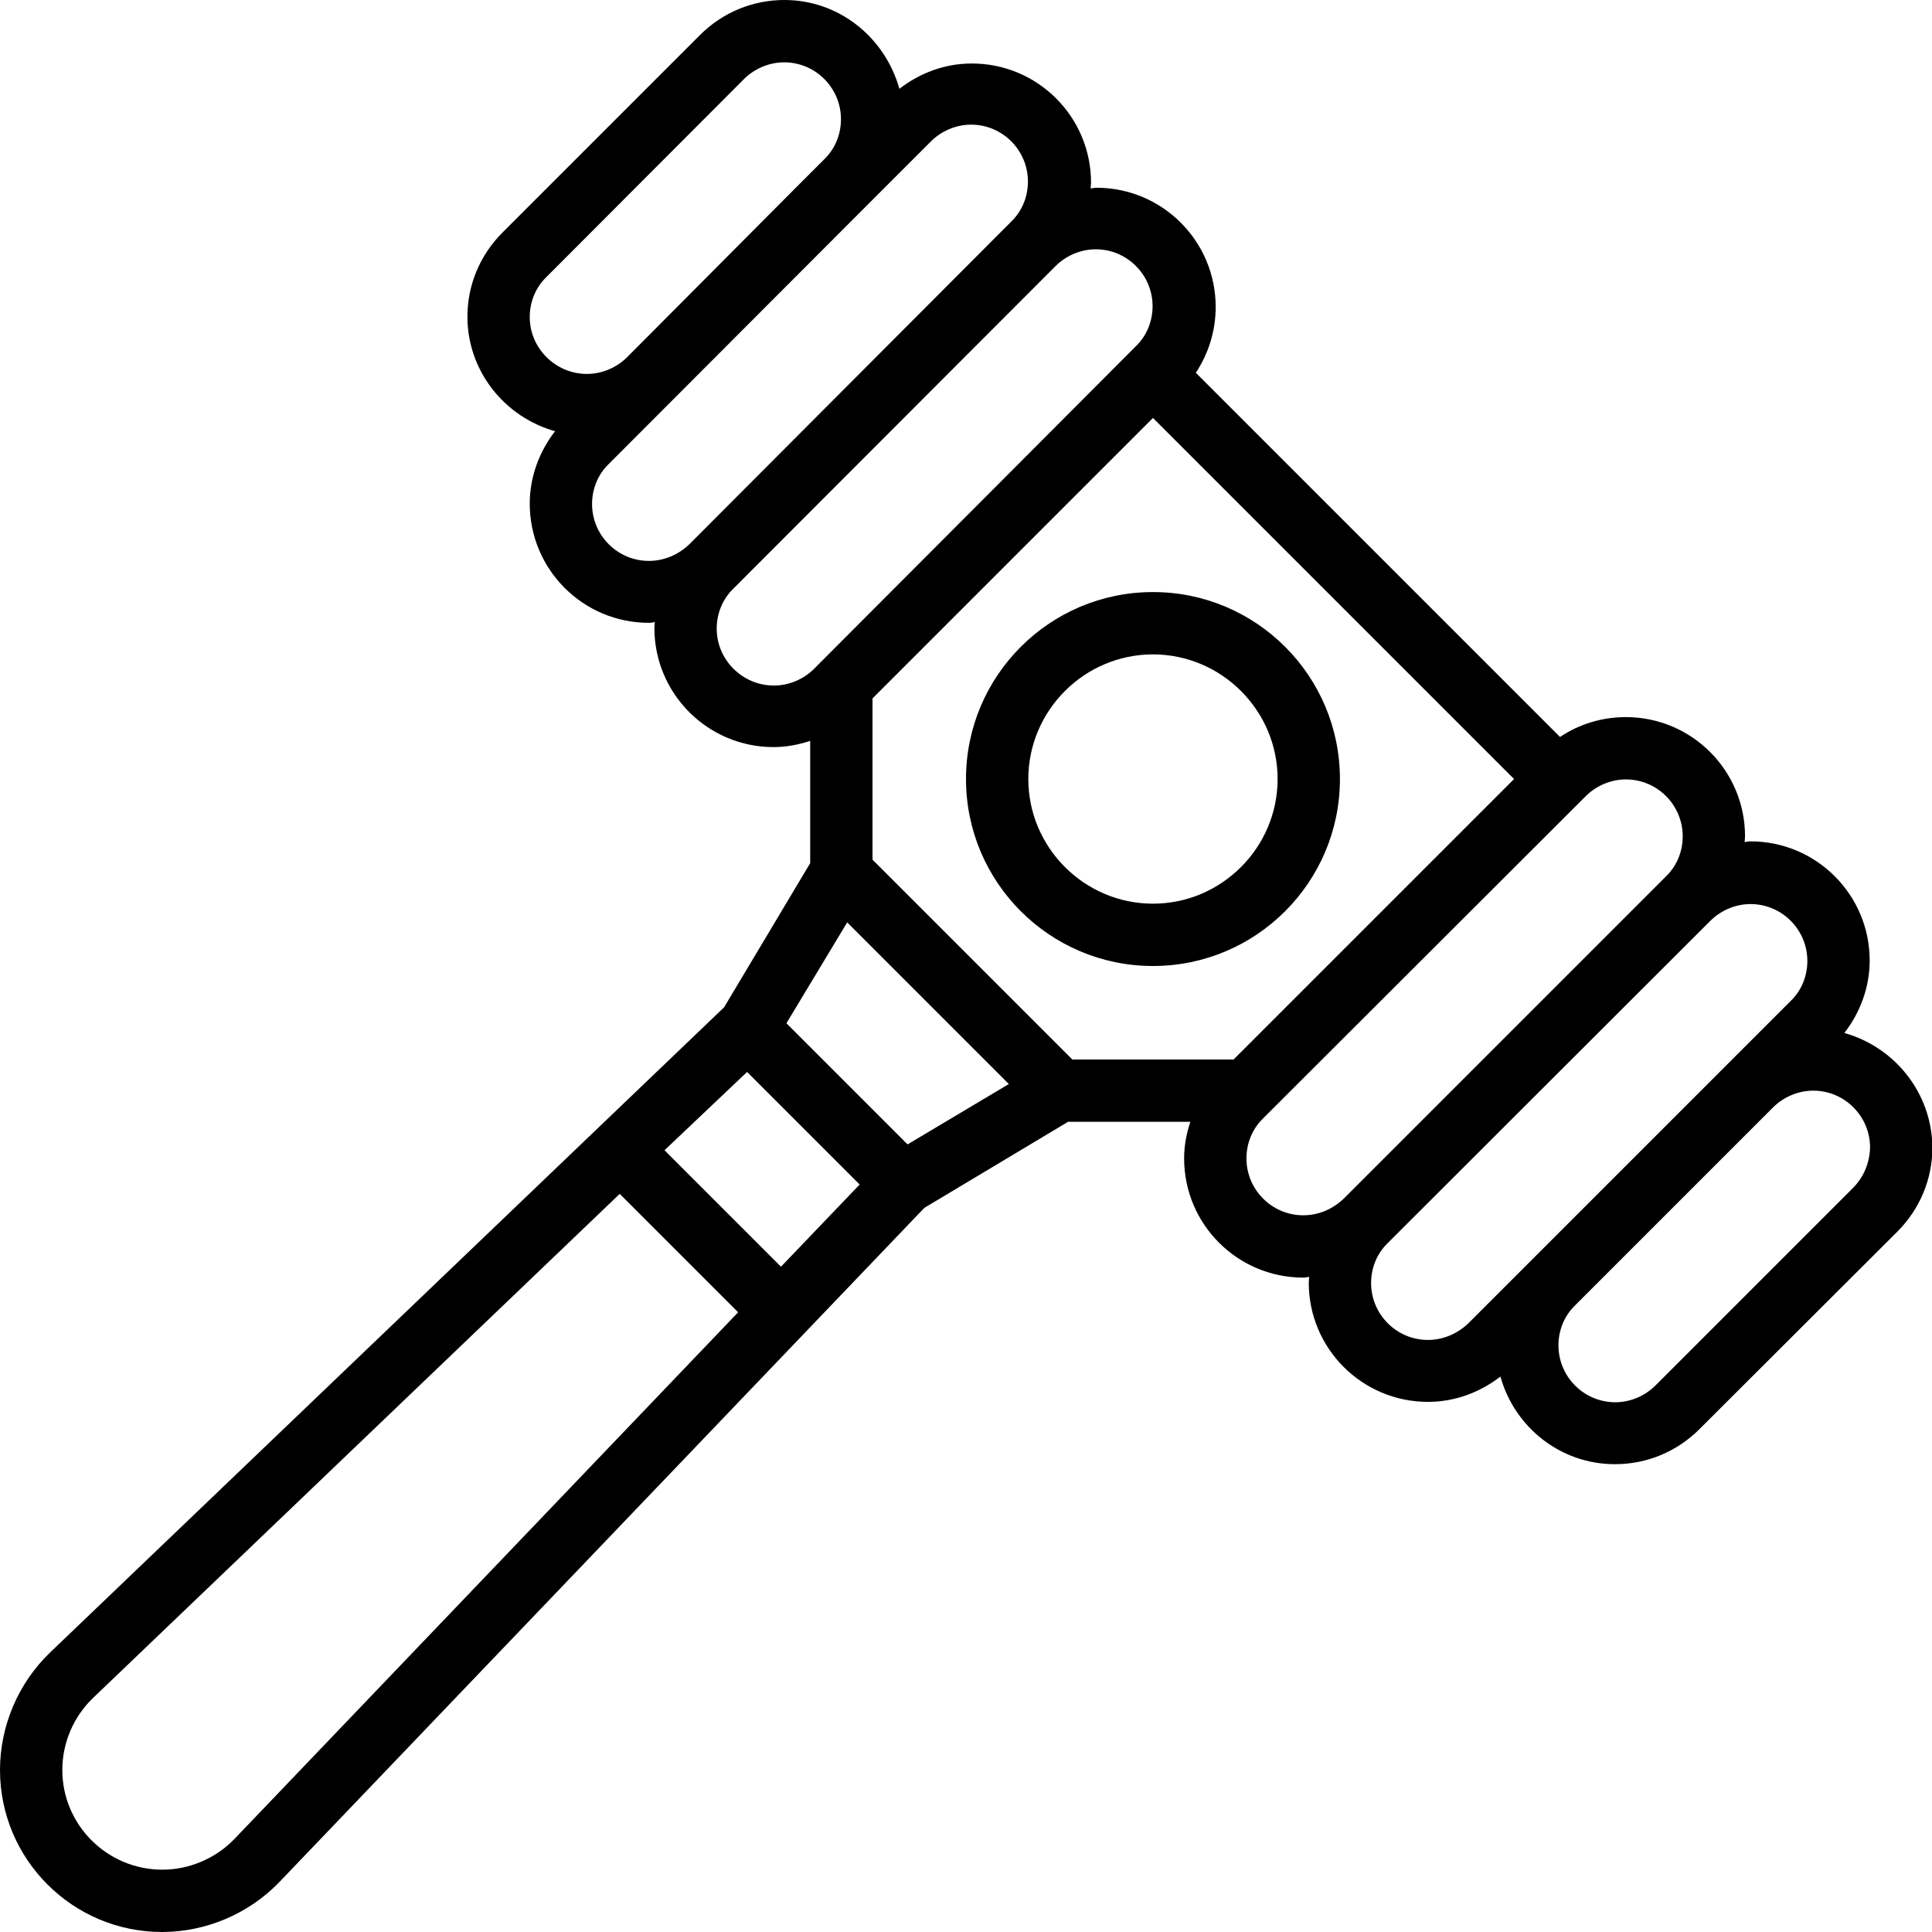 <?xml version="1.0" encoding="utf-8"?>
<!-- Generator: Adobe Illustrator 24.0.3, SVG Export Plug-In . SVG Version: 6.00 Build 0)  -->
<svg version="1.1" id="Layer_1" xmlns="http://www.w3.org/2000/svg" xmlns:xlink="http://www.w3.org/1999/xlink" x="0px" y="0px"
	 viewBox="0 0 496 496" style="enable-background:new 0 0 496 496;" xml:space="preserve">
<path d="M473.5,265.2c4.1-5.3,6.5-11.8,6.5-18.6c0-16.9-13.7-30.6-30.6-30.6c-0.5,0-1,0.1-1.5,0.2c0-0.5,0.1-1,0.1-1.5
	c0-16.9-13.7-30.6-30.6-30.6c-6.1,0-12,1.8-16.9,5.1l-93.5-93.5c3.3-5,5.1-10.8,5.1-16.9c0-16.9-13.7-30.6-30.6-30.6
	c-0.5,0-1,0.1-1.5,0.2c0-0.5,0.1-1,0.1-1.5c0-16.9-13.7-30.6-30.6-30.6c-6.9,0-13.3,2.4-18.6,6.5C227.2,9.6,215.4,0,201.4,0
	c-8.2,0-15.9,3.2-21.7,9L129,59.7c-5.8,5.8-9,13.5-9,21.6c0,14,9.6,25.8,22.5,29.4c-4.1,5.3-6.5,11.8-6.5,18.6
	c0,16.9,13.7,30.6,30.6,30.6c0.5,0,1-0.1,1.5-0.2c0,0.5-0.1,1-0.1,1.5c0,16.9,13.7,30.6,30.6,30.6c3.2,0,6.4-0.6,9.4-1.6v31.4
	l-22.1,37L12.8,424.3C4.7,432.1,0,443.1,0,454.4c0,23,18.7,41.6,41.6,41.6c11.3,0,22.3-4.7,30.1-12.8l165.6-173.1l36.9-22.1h31.4
	c-1,3-1.6,6.1-1.6,9.4c0,16.9,13.7,30.6,30.6,30.6c0.5,0,1-0.1,1.5-0.2c0,0.5-0.1,1-0.1,1.5c0,16.9,13.7,30.6,30.6,30.6
	c6.9,0,13.3-2.4,18.6-6.5c3.6,12.9,15.3,22.5,29.4,22.5c8.2,0,15.9-3.2,21.7-9l50.8-50.7c5.8-5.8,9-13.5,9-21.6
	C496,280.6,486.4,268.8,473.5,265.2z M316.7,272h-41.4L224,220.7v-41.4l72-72l92.7,92.7L316.7,272z M201.9,262.7l15.6-25.9
	l41.5,41.5l-26,15.5L201.9,262.7z M136,81.4c0-3.9,1.5-7.6,4.3-10.3L191,20.3c2.7-2.7,6.5-4.3,10.3-4.3c8.1,0,14.6,6.6,14.6,14.6
	c0,3.9-1.5,7.6-4.3,10.3l-7.1,7.1L161,91.7c-2.7,2.7-6.5,4.3-10.3,4.3C142.6,96,136,89.4,136,81.4z M166.6,144
	c-8.1,0-14.6-6.6-14.6-14.6c0-3.9,1.5-7.6,4.3-10.3L223,52.3c0,0,0,0,0,0l16-16c2.7-2.7,6.5-4.3,10.3-4.3c8.1,0,14.6,6.6,14.6,14.6
	c0,3.9-1.5,7.6-4.3,10.3L177,139.7C174.2,142.4,170.5,144,166.6,144z M184,161.4c0-3.9,1.5-7.6,4.3-10.3L271,68.3
	c2.7-2.7,6.5-4.3,10.3-4.3c8.1,0,14.6,6.6,14.6,14.6c0,3.9-1.5,7.6-4.3,10.3L209,171.7c-2.7,2.7-6.5,4.3-10.3,4.3
	C190.6,176,184,169.4,184,161.4z M191.8,275.2l28.9,28.9l-20.2,21.1l-29.9-29.9L191.8,275.2z M60.2,472.1c-4.8,5-11.6,7.9-18.5,7.9
	C27.5,480,16,468.5,16,454.4c0-7,2.9-13.7,7.9-18.5l135.2-129.4l30.4,30.4L60.2,472.1z M334.6,312c-8.1,0-14.6-6.6-14.6-14.6
	c0-3.9,1.5-7.6,4.3-10.3l82.8-82.7c2.7-2.7,6.5-4.3,10.3-4.3c8.1,0,14.6,6.6,14.6,14.6c0,3.9-1.5,7.6-4.3,10.3L345,307.7
	C342.2,310.4,338.5,312,334.6,312z M366.6,344c-8.1,0-14.6-6.6-14.6-14.6c0-3.9,1.5-7.6,4.3-10.3l82.8-82.7
	c2.7-2.7,6.5-4.3,10.3-4.3c8.1,0,14.6,6.6,14.6,14.6c0,3.9-1.5,7.6-4.3,10.3L393,323.7v0l-16,16C374.2,342.4,370.5,344,366.6,344z
	 M475.7,305L425,355.7c-2.7,2.7-6.5,4.3-10.3,4.3c-8.1,0-14.6-6.6-14.6-14.6c0-3.9,1.5-7.6,4.3-10.3l7.1-7.1l43.7-43.7
	c2.7-2.7,6.5-4.3,10.3-4.3c8.1,0,14.6,6.6,14.6,14.6C480,298.5,478.5,302.2,475.7,305z"/>
<path d="M296,152c-26.5,0-48,21.5-48,48s21.5,48,48,48s48-21.5,48-48S322.5,152,296,152z M296,232c-17.6,0-32-14.4-32-32
	s14.4-32,32-32s32,14.4,32,32S313.6,232,296,232z"/>
</svg>
